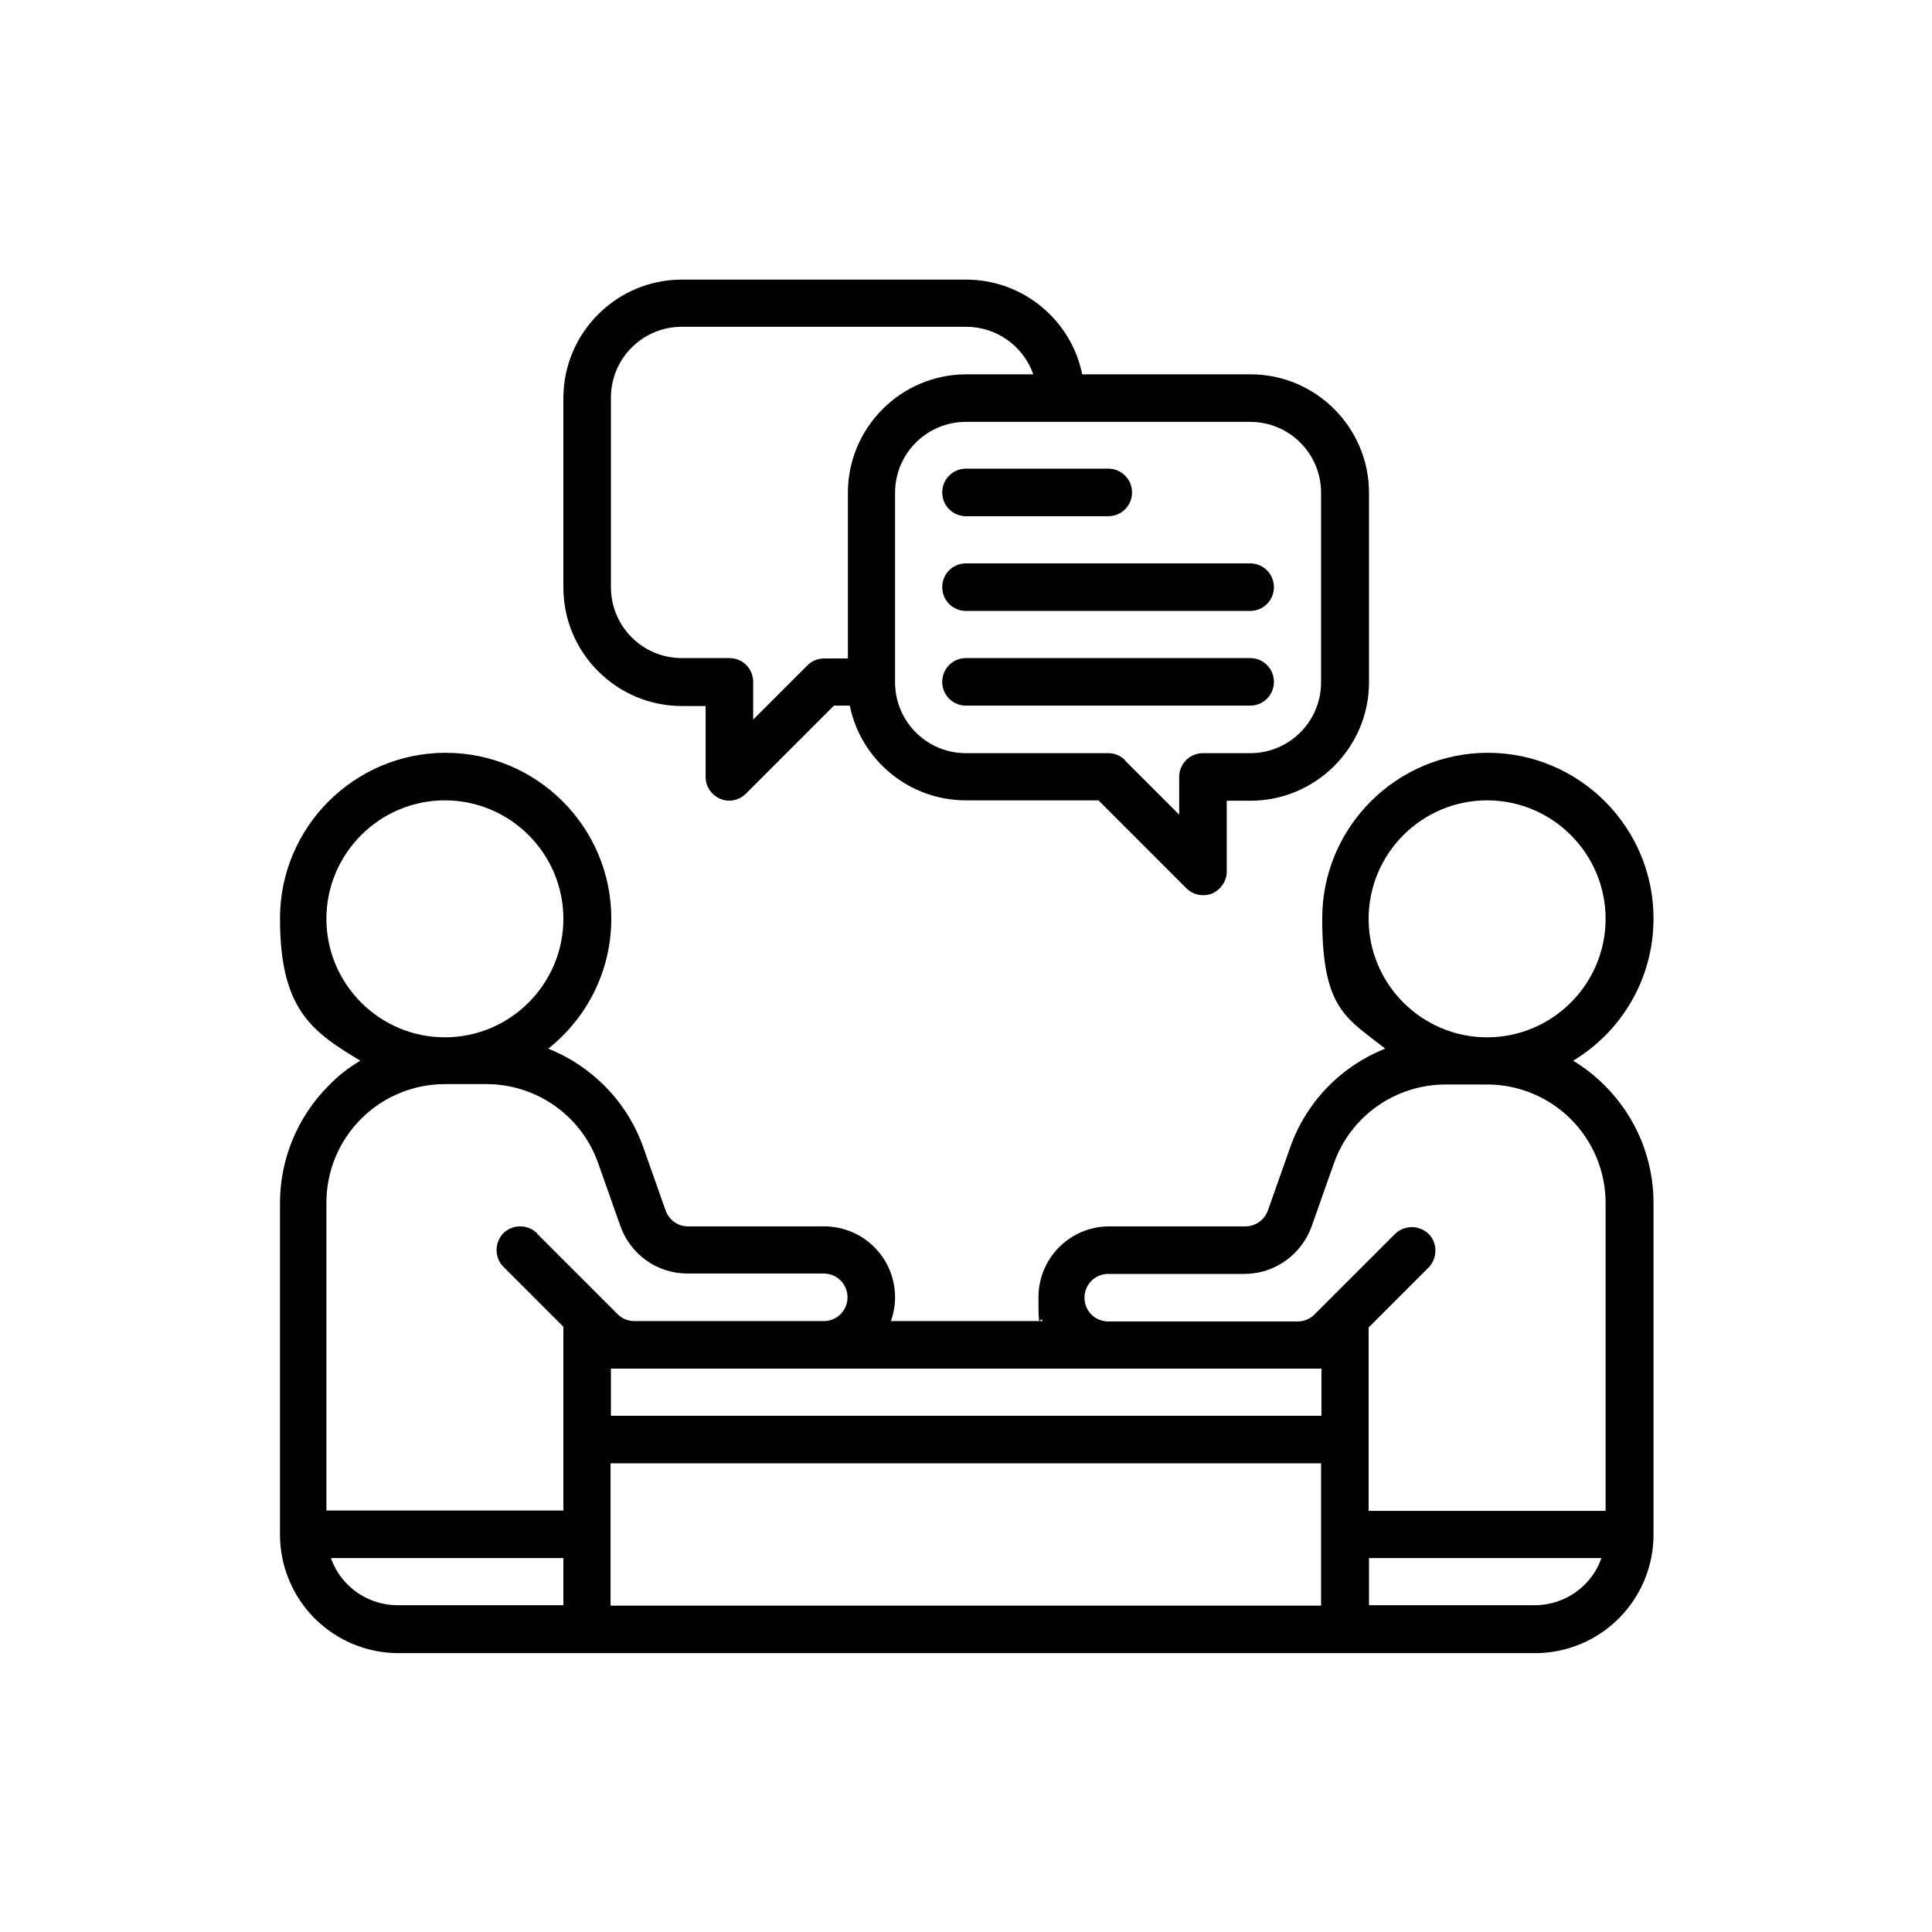 <?xml version="1.0" encoding="UTF-8"?>
<svg xmlns="http://www.w3.org/2000/svg" id="Layer_1" version="1.1" viewBox="0 0 512 512">
  <defs>
    <style>
      .st0 {
        fill-rule: evenodd;
      }
    </style>
  </defs>
  <path class="st0" d="M225.2,187c2.9,14.3,15.6,25.1,30.8,25.1h35.1l23.3,23.3c1.8,1.8,4.5,2.3,6.8,1.4,2.3-1,3.9-3.3,3.9-5.8v-18.8h6.3c17.3,0,31.4-14.1,31.4-31.4v-50.2c0-17.3-14.1-31.4-31.4-31.4h-44.6c-2.9-14.3-15.6-25.1-30.8-25.1h-75.3c-17.3,0-31.4,14.1-31.4,31.4v50.2c0,17.3,14.1,31.4,31.4,31.4h6.3v18.8c0,2.5,1.5,4.8,3.9,5.8,2.3,1,5,.4,6.8-1.4l23.3-23.3h4.3ZM298.1,201.4c-1.2-1.2-2.8-1.8-4.4-1.8h-37.7c-10.4,0-18.8-8.4-18.8-18.8v-50.2c0-10.4,8.4-18.8,18.8-18.8h75.3c10.4,0,18.8,8.4,18.8,18.8v50.2c0,10.4-8.4,18.8-18.8,18.8h-12.5c-3.5,0-6.3,2.8-6.3,6.3v10l-14.4-14.4h0ZM273.8,99.1c-2.6-7.3-9.6-12.5-17.8-12.5h-75.3c-10.4,0-18.8,8.4-18.8,18.8v50.2c0,10.4,8.4,18.8,18.8,18.8h12.6c3.5,0,6.3,2.8,6.3,6.3v10l14.4-14.4c1.2-1.2,2.8-1.8,4.4-1.8h6.3v-43.9c0-17.3,14.1-31.4,31.4-31.4h17.8Z"></path>
  <path class="st0" d="M256,136.8h37.7c3.5,0,6.3-2.8,6.3-6.3s-2.8-6.3-6.3-6.3h-37.7c-3.5,0-6.3,2.8-6.3,6.3s2.8,6.3,6.3,6.3Z"></path>
  <path class="st0" d="M256,161.9h75.3c3.5,0,6.3-2.8,6.3-6.3s-2.8-6.3-6.3-6.3h-75.3c-3.5,0-6.3,2.8-6.3,6.3s2.8,6.3,6.3,6.3Z"></path>
  <path class="st0" d="M256,187h75.3c3.5,0,6.3-2.8,6.3-6.3s-2.8-6.3-6.3-6.3h-75.3c-3.5,0-6.3,2.8-6.3,6.3s2.8,6.3,6.3,6.3Z"></path>
  <path class="st0" d="M275.9,350.1h-39.8c.7-2,1.1-4.1,1.1-6.3,0-10.4-8.4-18.8-18.8-18.8h-36.1c-2.7,0-5-1.7-5.9-4.2l-5.9-16.7c-4.3-12.2-13.7-21.6-25.2-26.2,10.2-8.1,16.7-20.5,16.7-34.5,0-24.2-19.7-43.9-43.9-43.9s-43.9,19.7-43.9,43.9,8.5,30,21.3,37.7c-3.1,1.8-5.9,4-8.4,6.6-8.2,8.2-12.9,19.4-12.9,31.1v87.9c0,8.3,3.3,16.3,9.2,22.2,5.9,5.9,13.9,9.2,22.2,9.2h301.2c8.3,0,16.3-3.3,22.2-9.2,5.9-5.9,9.2-13.9,9.2-22.2v-87.9c0-11.7-4.6-22.8-12.9-31.1-2.6-2.6-5.4-4.8-8.4-6.6,12.8-7.7,21.3-21.7,21.3-37.7,0-24.2-19.7-43.9-43.9-43.9s-43.9,19.7-43.9,43.9,6.5,26.4,16.7,34.5c-11.6,4.6-20.9,14-25.2,26.2l-5.9,16.7c-.9,2.5-3.3,4.2-5.9,4.2h-36.1c-10.4,0-18.8,8.4-18.8,18.8s.4,4.3,1.1,6.3h0ZM350.1,387.8h-188.3v37.7h188.3v-37.7ZM362.7,412.9h61.7c-.9,2.6-2.4,5-4.4,7-3.5,3.5-8.3,5.5-13.3,5.5h-43.9v-12.5ZM87.6,412.9h61.7v12.5h-43.9c-5,0-9.8-2-13.3-5.5-2-2-3.5-4.4-4.4-7h0ZM362.7,351.7v48.7h62.8v-81.6c0-8.3-3.3-16.3-9.2-22.2-5.9-5.9-13.9-9.2-22.2-9.2h-11c-13.3,0-25.2,8.4-29.6,20.9-2.1,6-4.3,12.1-5.9,16.7-2.7,7.5-9.8,12.6-17.8,12.6h-36.1c-3.5,0-6.3,2.8-6.3,6.3s2.8,6.3,6.3,6.3h50.2c1.7,0,3.3-.7,4.4-1.8l21.4-21.4c2.5-2.4,6.4-2.4,8.9,0,2.4,2.4,2.4,6.4,0,8.9l-15.9,15.9ZM142.3,326.9l21.4,21.4c1.2,1.2,2.8,1.8,4.4,1.8h50.2c3.5,0,6.3-2.8,6.3-6.3s-2.8-6.3-6.3-6.3h-36.1c-8,0-15.1-5-17.8-12.6-1.6-4.6-3.8-10.7-5.9-16.7-4.4-12.5-16.3-20.9-29.6-20.9h-11c-8.3,0-16.3,3.3-22.2,9.2-5.9,5.9-9.2,13.9-9.2,22.2v81.6h62.8v-48.7l-15.9-15.9c-2.4-2.4-2.4-6.4,0-8.9,2.5-2.4,6.4-2.4,8.9,0h0ZM161.9,375.2h188.3v-12.5h-188.3v12.5ZM394.1,212.1c17.3,0,31.4,14.1,31.4,31.4s-14.1,31.4-31.4,31.4-31.4-14.1-31.4-31.4,14.1-31.4,31.4-31.4h0ZM117.9,212.1c17.3,0,31.4,14.1,31.4,31.4s-14.1,31.4-31.4,31.4-31.4-14.1-31.4-31.4,14.1-31.4,31.4-31.4h0Z"></path>
</svg>
